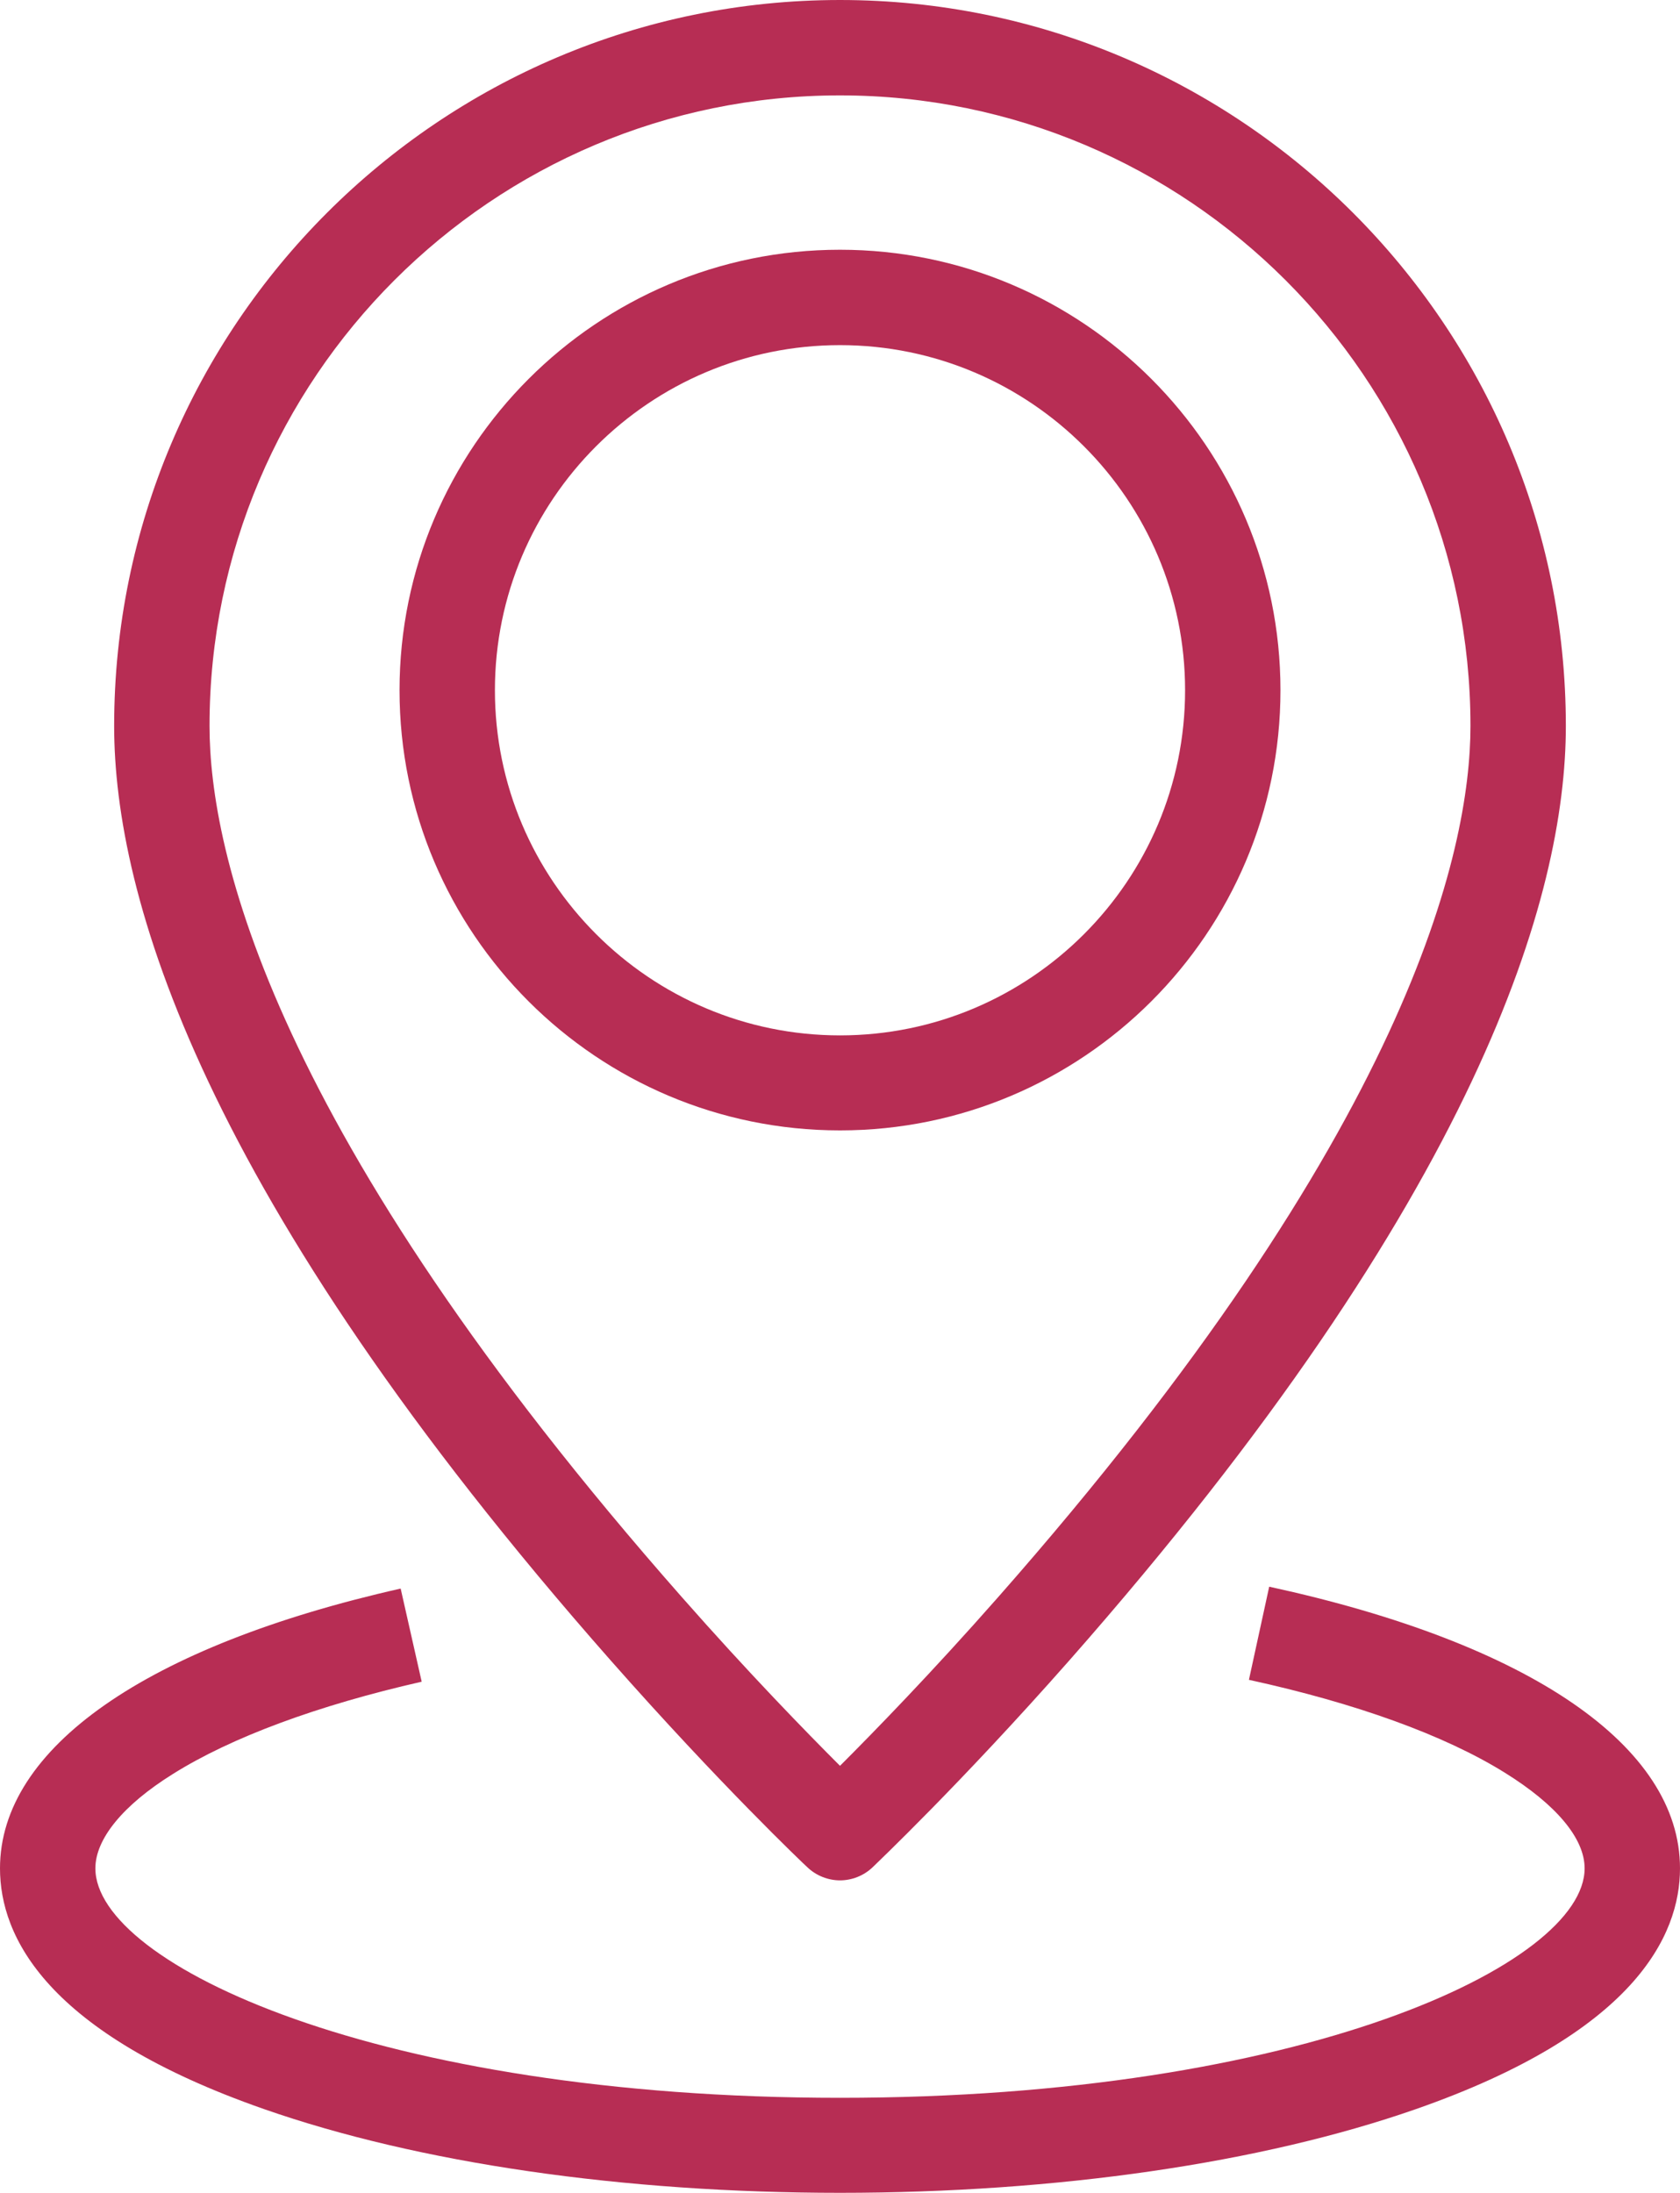 <?xml version="1.0" encoding="utf-8"?>
<!-- Generator: Adobe Illustrator 24.0.1, SVG Export Plug-In . SVG Version: 6.00 Build 0)  -->
<svg version="1.1" id="圖層_1" xmlns="http://www.w3.org/2000/svg" xmlns:xlink="http://www.w3.org/1999/xlink" x="0px" y="0px"
	 viewBox="0 0 447.4 583.9" style="enable-background:new 0 0 447.4 583.9;" xml:space="preserve">
<style type="text/css">
	.st0{fill:#B72D54;}
	.st1{fill:none;}
</style>
<path class="st0" d="M338,422.5l-5.4,24.8c28.4,6.2,52,14.7,68.1,24.7c13.7,8.5,21.3,17.5,21.3,25.5c0,25.5-75.4,61.1-198.3,61.1
	S25.4,523,25.4,497.5c0-7.8,7.3-16.8,20.6-25.1c15.6-9.8,38.6-18.3,66.3-24.6l-5.6-24.8C38.9,438.3,0,465.5,0,497.5
	c0,18.1,12.2,43.8,70.3,64.1c41.2,14.4,95.6,22.3,153.4,22.3c57.7,0,112.2-7.9,153.4-22.3c58.1-20.3,70.3-46.1,70.3-64.1
	C447.4,465,407.5,437.6,338,422.5"/>
<path class="st0" d="M215,497.2c2.4,2.3,5.6,3.5,8.7,3.5c3.1,0,6.3-1.2,8.7-3.5c0.9-0.9,23.3-22.1,52.4-55.1
	C394.1,318,417,238.3,417,193.3C417,86.7,330.3,0,223.7,0S30.4,86.7,30.4,193.3c0,45,22.9,124.8,132.2,248.8
	C191.7,475.1,214,496.3,215,497.2 M223.7,25.4c92.6,0,167.9,75.3,167.9,167.9c0,33.3-16.3,107.7-125.8,232
	c-17.7,20.1-33,35.8-42.1,44.9c-9.1-9.1-24.4-24.8-42.1-44.9C72.1,301,55.8,226.6,55.8,193.3C55.8,100.7,131.1,25.4,223.7,25.4"/>
<path class="st0" d="M341,183.8c0-64.7-52.6-117.3-117.3-117.3s-117.3,52.6-117.3,117.3S159,301,223.7,301S341,248.4,341,183.8
	 M131.8,183.8c0-50.7,41.2-91.9,91.9-91.9s91.9,41.2,91.9,91.9s-41.2,91.9-91.9,91.9S131.8,234.4,131.8,183.8"/>
<rect y="0" class="st1" width="447.4" height="583.9"/>
</svg>
